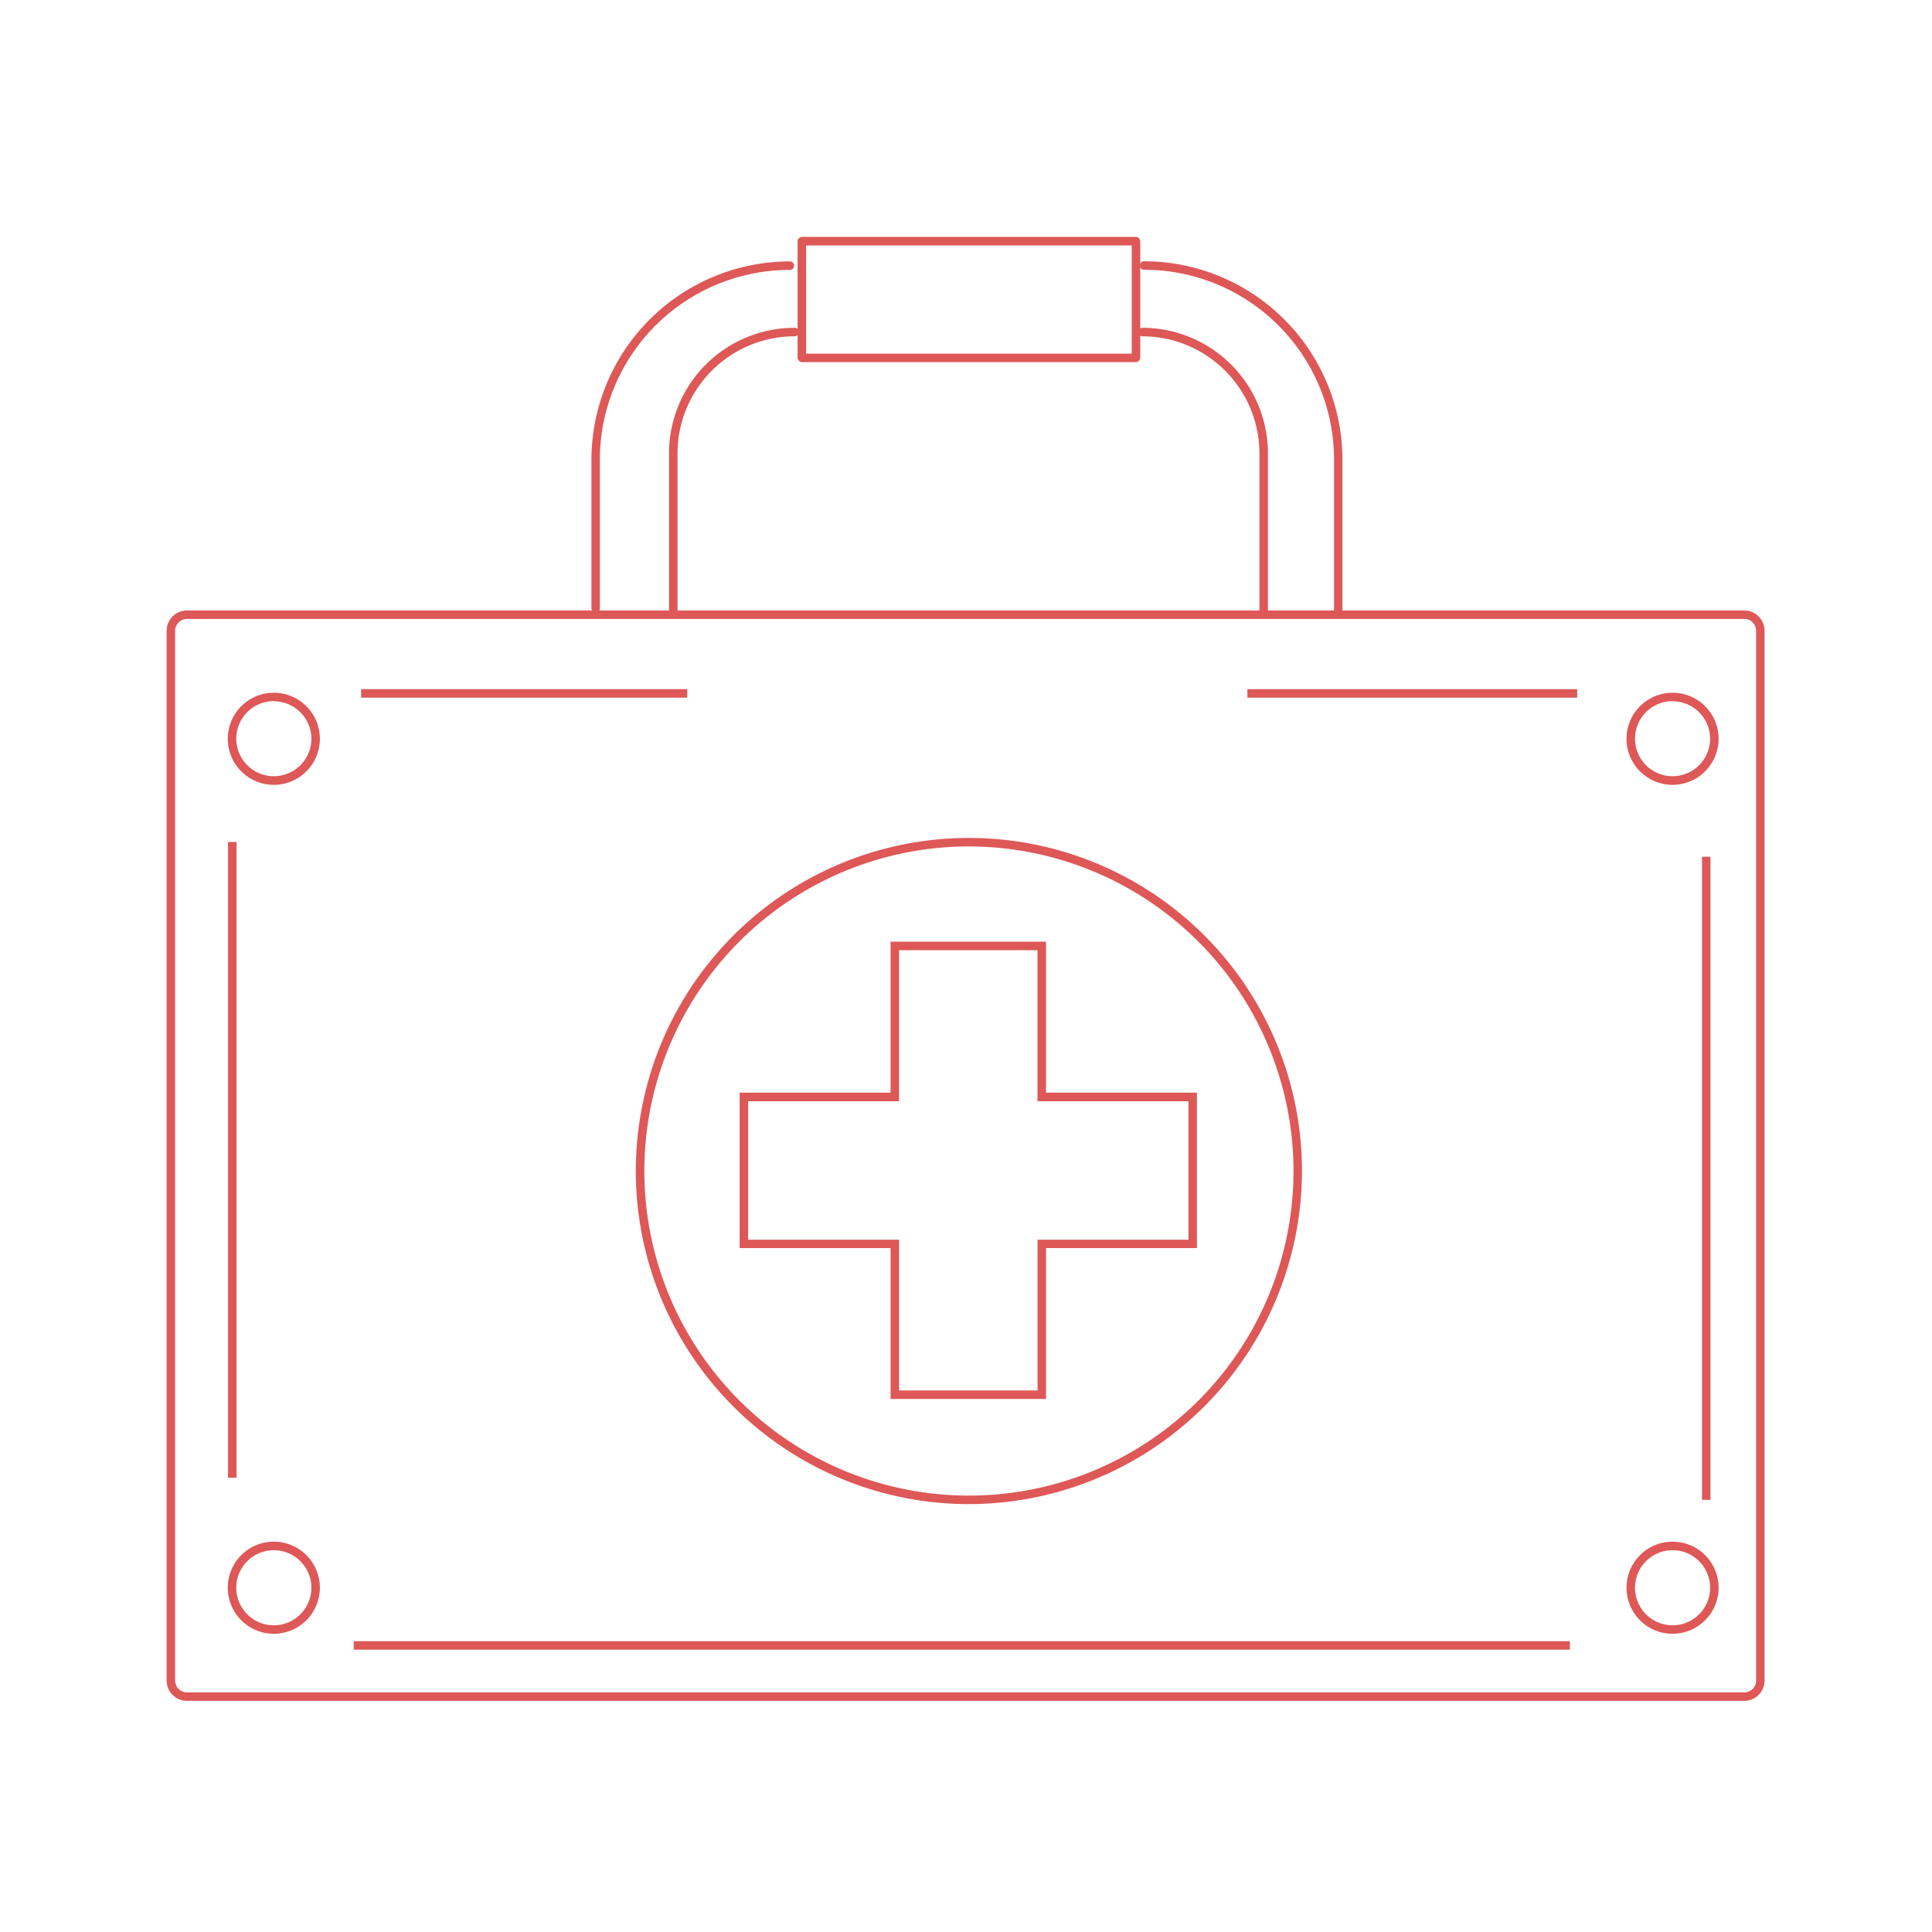<svg id="Layer_1" data-name="Layer 1" xmlns="http://www.w3.org/2000/svg" viewBox="0 0 600 600"><defs><style>.cls-1{fill:#dd5857;}</style></defs><title>Budget icons</title><path class="cls-1" d="M85.05,243.74a14.3,14.3,0,1,1,14.29-14.3A14.31,14.31,0,0,1,85.05,243.74Zm0-26A11.66,11.66,0,1,0,96.7,229.44,11.66,11.66,0,0,0,85.05,217.79Z"/><path class="cls-1" d="M85.05,507.38a14.3,14.3,0,1,1,14.29-14.3A14.31,14.31,0,0,1,85.05,507.38Zm0-25.95A11.66,11.66,0,1,0,96.7,493.08,11.66,11.66,0,0,0,85.05,481.43Z"/><path class="cls-1" d="M519.44,243.74a14.3,14.3,0,1,1,14.29-14.3A14.31,14.31,0,0,1,519.44,243.74Zm0-26a11.66,11.66,0,1,0,11.65,11.65A11.66,11.66,0,0,0,519.44,217.79Z"/><path class="cls-1" d="M519.44,507.38a14.3,14.3,0,1,1,14.29-14.3A14.31,14.31,0,0,1,519.44,507.38Zm0-25.95a11.66,11.66,0,1,0,11.65,11.65A11.66,11.66,0,0,0,519.44,481.43Z"/><path class="cls-1" d="M352.67,112.46H249.14A1.45,1.45,0,0,1,247.7,111V75a1.44,1.44,0,0,1,1.44-1.44H352.67A1.44,1.44,0,0,1,354.11,75v36A1.45,1.45,0,0,1,352.67,112.46Zm-102.33-2.64H351.47V76.22H250.34Z"/><rect class="cls-1" x="112.14" y="214.02" width="101.29" height="2.64"/><rect class="cls-1" x="70.82" y="261.49" width="2.64" height="197.43"/><rect class="cls-1" x="109.85" y="509.68" width="377.69" height="2.64"/><rect class="cls-1" x="528.57" y="266.07" width="2.64" height="199.72"/><rect class="cls-1" x="387.39" y="214.02" width="102.43" height="2.64"/><path class="cls-1" d="M541.7,528.22H58.07a6.33,6.33,0,0,1-6.32-6.32v-326a6.33,6.33,0,0,1,6.32-6.32H541.7A6.32,6.32,0,0,1,548,195.9v326A6.33,6.33,0,0,1,541.7,528.22Zm-483.63-336a3.68,3.68,0,0,0-3.68,3.68v326a3.68,3.68,0,0,0,3.68,3.68H541.7a3.68,3.68,0,0,0,3.68-3.68v-326a3.68,3.68,0,0,0-3.68-3.68Z"/><path class="cls-1" d="M185,190.23a1.32,1.32,0,0,1-1.32-1.32V142.78a61.67,61.67,0,0,1,61.61-61.6,1.32,1.32,0,0,1,0,2.64,59,59,0,0,0-59,59v46.13A1.32,1.32,0,0,1,185,190.23Z"/><path class="cls-1" d="M415.62,191.36A1.32,1.32,0,0,1,414.3,190V142.78a59,59,0,0,0-59-59,1.32,1.32,0,1,1,0-2.64,61.67,61.67,0,0,1,61.61,61.6V190A1.32,1.32,0,0,1,415.62,191.36Z"/><path class="cls-1" d="M392.45,190.91a1.32,1.32,0,0,1-1.32-1.32V140.8a36.41,36.41,0,0,0-36.36-36.36,1.32,1.32,0,1,1,0-2.64,39,39,0,0,1,39,39v48.79A1.33,1.33,0,0,1,392.45,190.91Z"/><path class="cls-1" d="M209.09,190.91a1.32,1.32,0,0,1-1.32-1.32V140.8a39,39,0,0,1,39-39,1.32,1.32,0,0,1,0,2.64,36.4,36.4,0,0,0-36.36,36.36v48.79A1.32,1.32,0,0,1,209.09,190.91Z"/><path class="cls-1" d="M300.91,467.11A103.44,103.44,0,1,1,404.34,363.67,103.55,103.55,0,0,1,300.91,467.11Zm0-204.24a100.8,100.8,0,1,0,100.8,100.8A100.91,100.91,0,0,0,300.91,262.87Z"/><path class="cls-1" d="M324.85,434.47H276.58V387.6H229.71V339.33h46.87V292.45h48.27v46.88h46.87V387.6H324.85Zm-45.63-2.64h43V385h46.87V342H322.21V295.09h-43V342H232.35v43h46.87Z"/></svg>